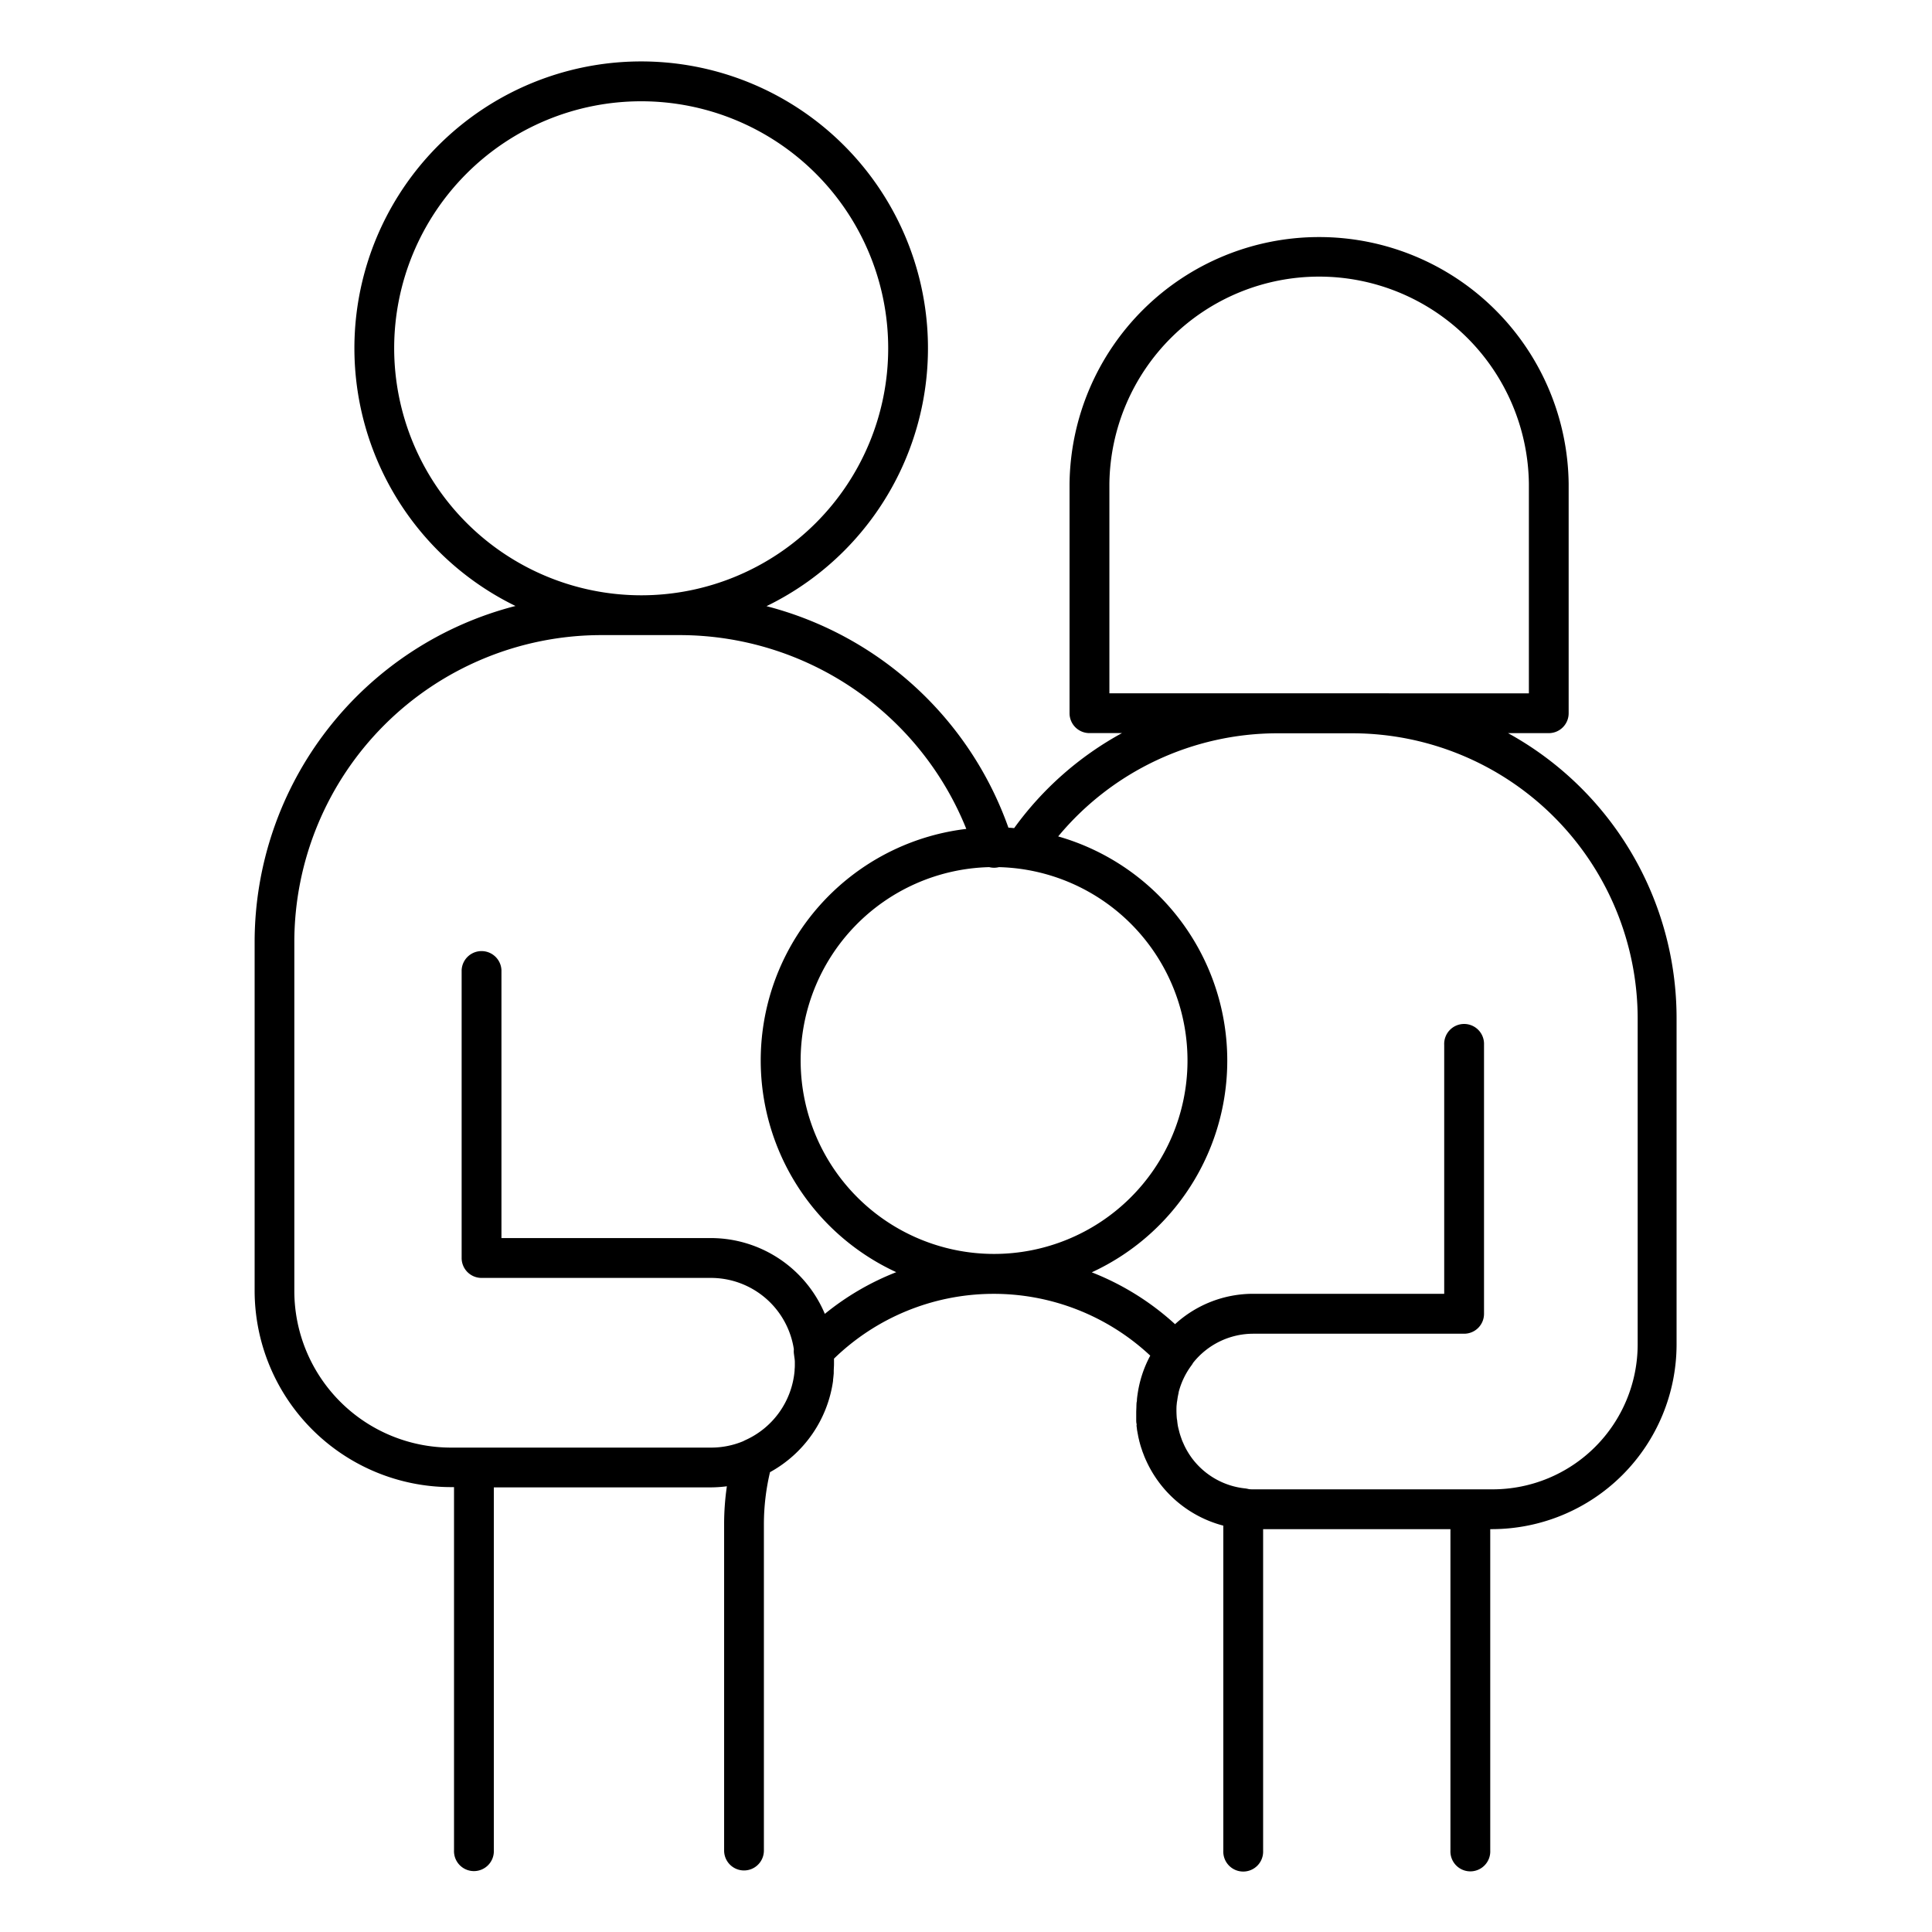 <svg data-name="Layer 1" xmlns="http://www.w3.org/2000/svg" viewBox="0 0 512 512" id="Layer_1"><path d="m399.65 194.29h10.78a5.27 5.27 0 0 0 5.28-5.28v-60.86a66.14 66.14 0 0 0 -132.27 0v60.85a5.27 5.27 0 0 0 5.28 5.28h8.61a86.23 86.23 0 0 0 -28.57 25.18c-.5-.05-1-.09-1.52-.12a92.59 92.59 0 0 0 -64.11-58.7 76 76 0 1 0 -66.52-.05 92 92 0 0 0 -69.13 89v92.51a52.1 52.1 0 0 0 52 52h.84v96.25a5.28 5.28 0 1 0 10.55 0v-96.18h57.47a33.84 33.84 0 0 0 4.29-.29 69.41 69.41 0 0 0 -.73 9.92v86.62a5.27 5.27 0 1 0 10.54 0v-86.62a60.21 60.21 0 0 1 1.62-13.66 32.82 32.82 0 0 0 16.71-24.2 2.36 2.36 0 0 0 0-.28c.08-.57.13-1.14.18-1.72 0-.16 0-.33 0-.49 0-.67.07-1.35.07-2v-.56c0-.28 0-.56 0-.84a60.74 60.74 0 0 1 83.81-.79 30.57 30.57 0 0 0 -3.36 10.23c-.07.45-.13.91-.17 1.38 0 .22 0 .44-.06.66s-.06.65-.08 1c0 .6-.05 1.2-.05 1.81s0 1 0 1.47v.47c0 .33 0 .66.08 1s0 .37 0 .55l.12.91c0 .18.05.37.08.55s.11.61.17.91l.09.51c.08.37.17.74.26 1.1 0 .12.05.24.09.36.1.41.22.83.35 1.24.06.2.13.4.2.6s.15.47.23.7l.27.7.21.56.33.77.18.39a31.07 31.07 0 0 0 20.42 17.18v86.16a5.28 5.28 0 1 0 10.55 0v-85.23h49.64v85.18a5.28 5.28 0 1 0 10.55 0v-85.18h.43a49 49 0 0 0 48.95-48.95v-86.4a86.2 86.2 0 0 0 -44.66-75.6zm-105.65-10.55v-55.59a55.59 55.59 0 0 1 111.17 0v55.59zm-31.85 46.06a5.24 5.24 0 0 0 2.58 0 51.26 51.26 0 1 1 -2.58 0zm-157.69-137.5a65.46 65.46 0 1 1 65.46 65.46 65.53 65.53 0 0 1 -65.46-65.46zm114.13 255.89a32.81 32.81 0 0 0 -30.21-20.09h-55.49v-71a5.28 5.28 0 0 0 -10.55 0v76.28a5.27 5.27 0 0 0 5.28 5.28h60.76a22.24 22.24 0 0 1 22 18.9 5.56 5.56 0 0 0 0 1.08l.14 1.08a8.82 8.82 0 0 1 .12 1.14v.56c0 .49 0 1-.06 1.48v.31a22.26 22.26 0 0 1 -13.08 18.45 5.28 5.28 0 0 0 -.53.27 22.14 22.14 0 0 1 -8.52 1.7h-68.93a41.53 41.53 0 0 1 -41.52-41.5v-92.51a81.4 81.4 0 0 1 81.31-81.31h21.15a81.92 81.92 0 0 1 75.62 51.36 61.79 61.79 0 0 0 -18.56 117.47 70.64 70.64 0 0 0 -18.93 11.05zm215.41 8.1a38.44 38.44 0 0 1 -38.4 38.4h-63.46c-.4 0-.8 0-1.2-.06a7.12 7.12 0 0 0 -.92-.18 20.18 20.18 0 0 1 -14.19-8.08c-.33-.45-.64-.92-.94-1.4l-.2-.34c-.24-.4-.46-.81-.67-1.23-.1-.2-.2-.41-.29-.62s-.33-.72-.48-1.09l-.3-.85c-.11-.33-.22-.65-.32-1s-.18-.69-.26-1-.15-.59-.21-.89-.13-.85-.18-1.27c0-.25-.08-.5-.11-.76-.06-.66-.09-1.34-.1-2v-.07c0-.62 0-1.24.09-1.84 0-.28.07-.56.11-.83s.08-.57.13-.86.15-.81.25-1.21c0-.05 0-.1 0-.15a20.46 20.46 0 0 1 3.5-7.25 5.74 5.74 0 0 0 .32-.53 20.36 20.36 0 0 1 15.95-7.73h55.88a5.27 5.27 0 0 0 5.28-5.27v-71.31a5.28 5.28 0 1 0 -10.55 0v66h-50.6a30.61 30.61 0 0 0 -20.73 8.05 71.1 71.1 0 0 0 -22.07-13.74 61.79 61.79 0 0 0 -8.9-115.52 75.56 75.56 0 0 1 58.18-27.33h19.76a75.68 75.68 0 0 1 75.63 75.56z"></path></svg>